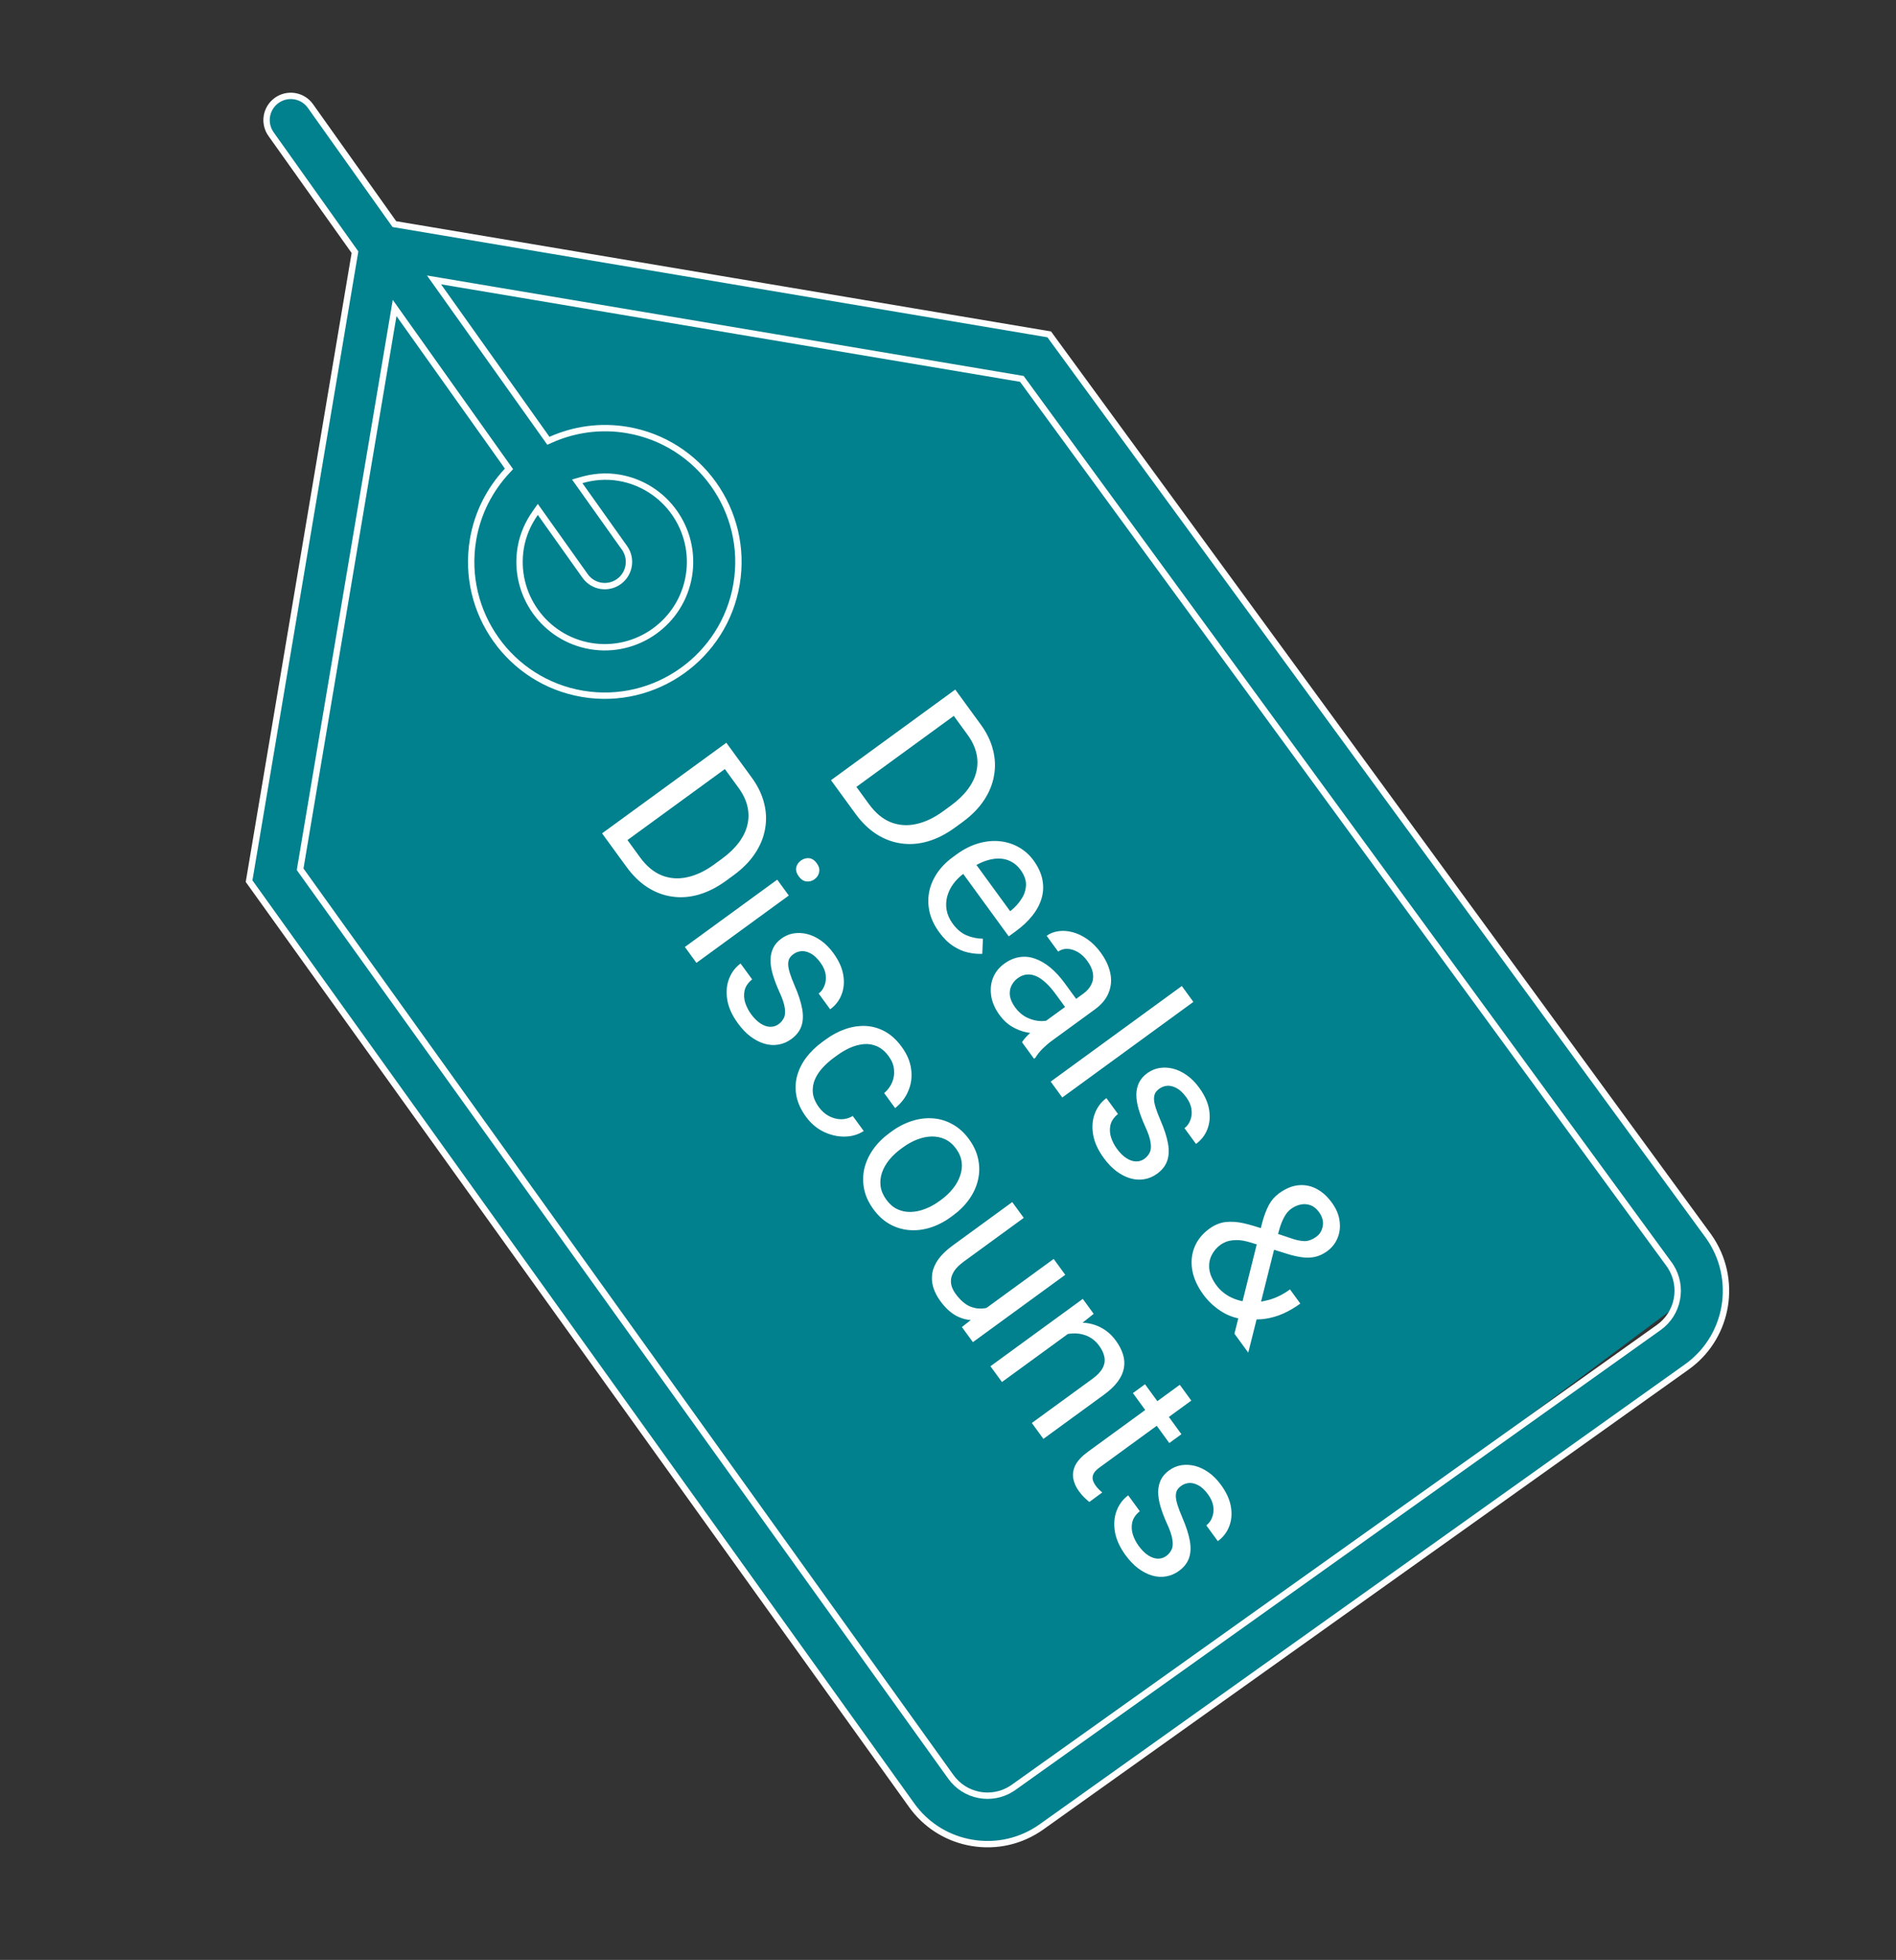 <svg width="149" height="154" viewBox="0 0 149 154" fill="none" xmlns="http://www.w3.org/2000/svg">
<rect x="0" y="0" width="149" height="154" fill="#333333" stroke="none"/>
<path d="M81.5 29.456L134.699 100.418L77.026 143.465L21 69.456L31 21.456L81.5 29.456Z" fill="#01808D"/>
<path d="M67.232 63.946L65.745 61.907L66.808 61.152L68.285 63.178C68.793 63.876 69.362 64.351 69.992 64.604C70.626 64.854 71.292 64.903 71.989 64.751C72.694 64.6 73.402 64.265 74.113 63.747L74.71 63.312C75.269 62.904 75.716 62.475 76.052 62.025C76.393 61.571 76.618 61.106 76.729 60.628C76.844 60.147 76.843 59.661 76.725 59.172C76.611 58.686 76.378 58.202 76.026 57.719L74.422 55.519L75.482 54.747L77.086 56.947C77.552 57.586 77.87 58.248 78.04 58.932C78.215 59.613 78.239 60.29 78.114 60.964C77.996 61.638 77.728 62.286 77.311 62.905C76.897 63.522 76.337 64.088 75.63 64.603L75.047 65.028C74.34 65.543 73.628 65.905 72.91 66.113C72.197 66.318 71.499 66.371 70.818 66.272C70.139 66.178 69.494 65.936 68.882 65.547C68.277 65.159 67.727 64.625 67.232 63.946ZM76.015 55.478L66.249 62.597L65.305 61.303L75.071 54.183L76.015 55.478ZM73.801 73.24C73.433 72.734 73.184 72.214 73.054 71.679C72.932 71.145 72.919 70.616 73.017 70.093C73.118 69.574 73.327 69.08 73.642 68.61C73.957 68.141 74.37 67.72 74.879 67.349L75.161 67.143C75.751 66.713 76.34 66.417 76.928 66.256C77.52 66.091 78.087 66.041 78.627 66.106C79.167 66.171 79.659 66.333 80.101 66.593C80.544 66.852 80.913 67.185 81.21 67.592C81.588 68.111 81.825 68.623 81.92 69.129C82.018 69.64 81.994 70.133 81.848 70.609C81.707 71.082 81.462 71.535 81.112 71.968C80.768 72.397 80.341 72.797 79.831 73.169L79.274 73.575L75.323 68.155L76.336 67.416L79.382 71.595L79.476 71.527C79.785 71.274 80.049 70.979 80.269 70.641C80.491 70.308 80.611 69.946 80.629 69.557C80.646 69.167 80.5 68.76 80.191 68.335C79.985 68.054 79.736 67.838 79.442 67.689C79.153 67.537 78.83 67.461 78.474 67.46C78.118 67.46 77.737 67.535 77.334 67.686C76.93 67.836 76.509 68.071 76.07 68.391L75.789 68.596C75.445 68.847 75.154 69.13 74.919 69.446C74.691 69.763 74.53 70.096 74.435 70.446C74.344 70.8 74.33 71.156 74.393 71.514C74.459 71.877 74.615 72.228 74.863 72.568C75.183 73.007 75.543 73.312 75.943 73.486C76.344 73.66 76.777 73.751 77.243 73.761L77.194 74.948C76.842 74.964 76.472 74.93 76.081 74.844C75.69 74.76 75.299 74.589 74.907 74.334C74.519 74.083 74.15 73.718 73.801 73.24ZM81.411 80.789L85.147 78.066C85.433 77.857 85.639 77.618 85.765 77.349C85.898 77.08 85.939 76.79 85.889 76.477C85.839 76.164 85.692 75.84 85.448 75.505C85.219 75.192 84.965 74.956 84.685 74.797C84.408 74.643 84.134 74.562 83.862 74.555C83.593 74.552 83.358 74.625 83.156 74.771L82.252 73.53C82.511 73.341 82.817 73.221 83.17 73.169C83.522 73.118 83.893 73.142 84.281 73.243C84.677 73.344 85.064 73.528 85.443 73.793C85.829 74.059 86.181 74.412 86.501 74.85C86.885 75.378 87.135 75.908 87.25 76.441C87.367 76.978 87.328 77.493 87.132 77.985C86.944 78.478 86.579 78.922 86.038 79.317L82.658 81.781C82.416 81.957 82.174 82.165 81.93 82.404C81.69 82.647 81.503 82.883 81.368 83.112L81.26 83.19L80.317 81.895C80.414 81.728 80.568 81.541 80.779 81.332C80.995 81.12 81.205 80.939 81.411 80.789ZM84.727 78.701L83.865 79.35L82.95 78.096C82.693 77.743 82.434 77.448 82.174 77.213C81.918 76.975 81.665 76.803 81.417 76.697C81.168 76.591 80.923 76.55 80.681 76.576C80.444 76.598 80.214 76.691 79.99 76.853C79.762 77.02 79.592 77.223 79.479 77.463C79.366 77.702 79.329 77.966 79.367 78.253C79.413 78.541 79.546 78.838 79.768 79.142C80.045 79.522 80.37 79.799 80.743 79.972C81.116 80.145 81.481 80.232 81.837 80.232C82.197 80.237 82.491 80.166 82.72 80.02L82.509 80.985C82.299 81.091 82.029 81.158 81.7 81.185C81.37 81.213 81.016 81.187 80.636 81.108C80.264 81.029 79.893 80.882 79.523 80.666C79.161 80.451 78.836 80.146 78.549 79.753C78.191 79.261 77.972 78.759 77.894 78.248C77.819 77.741 77.868 77.267 78.04 76.827C78.219 76.388 78.51 76.022 78.913 75.728C79.302 75.445 79.7 75.271 80.106 75.208C80.516 75.142 80.924 75.18 81.329 75.323C81.739 75.462 82.142 75.696 82.538 76.023C82.935 76.35 83.314 76.763 83.675 77.259L84.727 78.701ZM93.784 78.724L83.481 86.235L82.571 84.987L92.874 77.477L93.784 78.724ZM89.939 91.05C90.117 90.919 90.254 90.758 90.347 90.567C90.448 90.377 90.473 90.116 90.422 89.783C90.379 89.451 90.23 89.012 89.975 88.465C89.767 88.001 89.602 87.563 89.48 87.152C89.362 86.745 89.302 86.367 89.301 86.019C89.304 85.674 89.373 85.361 89.508 85.077C89.644 84.793 89.861 84.542 90.161 84.323C90.447 84.115 90.763 83.98 91.109 83.92C91.459 83.864 91.817 83.88 92.183 83.969C92.553 84.063 92.914 84.234 93.267 84.484C93.62 84.733 93.945 85.061 94.241 85.468C94.665 86.049 94.924 86.621 95.018 87.182C95.113 87.743 95.067 88.259 94.883 88.729C94.703 89.196 94.405 89.581 93.989 89.884L93.084 88.644C93.285 88.497 93.436 88.295 93.536 88.037C93.643 87.781 93.677 87.493 93.635 87.173C93.598 86.859 93.46 86.538 93.222 86.211C92.971 85.867 92.713 85.627 92.45 85.49C92.194 85.355 91.949 85.297 91.716 85.316C91.487 85.339 91.283 85.416 91.104 85.547C90.97 85.644 90.865 85.755 90.791 85.878C90.724 86.002 90.689 86.157 90.688 86.343C90.691 86.526 90.734 86.754 90.818 87.029C90.902 87.303 91.03 87.638 91.201 88.034C91.501 88.726 91.697 89.333 91.789 89.855C91.882 90.376 91.86 90.83 91.724 91.217C91.588 91.603 91.326 91.939 90.937 92.222C90.62 92.454 90.28 92.599 89.918 92.657C89.56 92.719 89.193 92.695 88.819 92.585C88.451 92.476 88.089 92.289 87.73 92.023C87.38 91.758 87.05 91.413 86.74 90.988C86.274 90.349 85.993 89.724 85.899 89.115C85.804 88.507 85.855 87.956 86.051 87.464C86.246 86.972 86.546 86.579 86.948 86.286L87.858 87.533C87.531 87.799 87.332 88.094 87.261 88.42C87.195 88.742 87.214 89.064 87.318 89.385C87.426 89.703 87.574 89.99 87.76 90.245C88.007 90.585 88.259 90.836 88.515 90.999C88.774 91.166 89.025 91.253 89.27 91.26C89.514 91.266 89.737 91.197 89.939 91.05ZM99.325 96.585L101.431 97.289C101.829 97.431 102.179 97.507 102.482 97.519C102.793 97.532 103.118 97.415 103.458 97.167C103.722 96.975 103.886 96.698 103.951 96.336C104.02 95.97 103.918 95.6 103.644 95.224C103.455 94.965 103.235 94.79 102.984 94.699C102.733 94.608 102.474 94.591 102.207 94.648C101.945 94.702 101.696 94.816 101.459 94.988C101.258 95.135 101.086 95.336 100.943 95.591C100.8 95.846 100.676 96.145 100.57 96.489C100.465 96.833 100.364 97.211 100.268 97.624L98.096 106.284L97.011 104.795L98.782 97.7C98.931 97.078 99.073 96.516 99.207 96.014C99.346 95.509 99.514 95.068 99.711 94.691C99.912 94.318 100.178 94.011 100.509 93.77C101.019 93.398 101.522 93.186 102.017 93.133C102.52 93.081 102.997 93.172 103.448 93.405C103.899 93.638 104.303 94 104.662 94.492C105.011 94.971 105.214 95.452 105.273 95.937C105.34 96.422 105.285 96.873 105.109 97.289C104.937 97.702 104.666 98.044 104.294 98.314C103.981 98.543 103.659 98.692 103.327 98.763C103 98.83 102.66 98.838 102.307 98.787C101.958 98.74 101.589 98.657 101.2 98.536L98.345 97.649C97.873 97.5 97.476 97.43 97.154 97.439C96.832 97.448 96.571 97.49 96.373 97.566C96.178 97.646 96.032 97.722 95.933 97.794C95.616 98.025 95.376 98.307 95.213 98.638C95.05 98.969 94.991 99.334 95.036 99.733C95.088 100.133 95.27 100.548 95.583 100.977C95.857 101.353 96.208 101.655 96.635 101.885C97.07 102.115 97.549 102.256 98.072 102.306C98.6 102.353 99.145 102.298 99.708 102.141C100.279 101.984 100.835 101.709 101.376 101.315L102.188 102.428C101.745 102.751 101.296 103.013 100.841 103.215C100.385 103.417 99.922 103.552 99.452 103.621C98.99 103.691 98.52 103.691 98.044 103.62C97.975 103.61 97.905 103.613 97.835 103.629C97.765 103.646 97.695 103.649 97.626 103.638C97.019 103.567 96.445 103.352 95.903 102.994C95.369 102.637 94.922 102.212 94.564 101.72C94.091 101.072 93.8 100.424 93.692 99.778C93.587 99.135 93.649 98.535 93.879 97.977C94.109 97.419 94.492 96.944 95.029 96.553C95.44 96.253 95.866 96.076 96.306 96.022C96.75 95.973 97.22 96.003 97.718 96.113C98.219 96.227 98.755 96.385 99.325 96.585ZM49.24 68.124L47.754 66.085L48.817 65.331L50.293 67.357C50.802 68.054 51.371 68.529 52.001 68.783C52.635 69.033 53.3 69.082 53.998 68.929C54.703 68.778 55.411 68.444 56.122 67.925L56.719 67.49C57.278 67.083 57.725 66.654 58.061 66.204C58.401 65.75 58.627 65.284 58.737 64.806C58.852 64.325 58.851 63.84 58.734 63.35C58.62 62.865 58.387 62.381 58.035 61.898L56.431 59.698L57.491 58.925L59.095 61.125C59.561 61.765 59.879 62.427 60.049 63.111C60.223 63.792 60.248 64.469 60.123 65.142C60.005 65.817 59.737 66.464 59.319 67.084C58.906 67.701 58.346 68.266 57.639 68.781L57.056 69.207C56.349 69.722 55.637 70.083 54.919 70.292C54.206 70.497 53.508 70.55 52.826 70.451C52.148 70.356 51.503 70.115 50.89 69.726C50.286 69.338 49.736 68.804 49.24 68.124ZM58.024 59.657L48.257 66.776L47.314 65.481L57.08 58.362L58.024 59.657ZM61.989 70.366L54.731 75.657L53.822 74.409L61.08 69.119L61.989 70.366ZM62.936 67.621C63.138 67.475 63.352 67.411 63.578 67.431C63.808 67.455 64.011 67.588 64.187 67.829C64.36 68.066 64.422 68.298 64.375 68.524C64.331 68.755 64.208 68.944 64.007 69.09C63.815 69.23 63.602 69.286 63.369 69.258C63.144 69.23 62.944 69.098 62.772 68.861C62.596 68.62 62.529 68.387 62.572 68.164C62.623 67.942 62.744 67.761 62.936 67.621ZM61.189 80.472C61.368 80.341 61.504 80.18 61.598 79.989C61.699 79.799 61.724 79.537 61.673 79.205C61.63 78.873 61.481 78.434 61.226 77.887C61.018 77.423 60.853 76.985 60.731 76.574C60.613 76.167 60.553 75.789 60.552 75.441C60.555 75.096 60.624 74.782 60.759 74.499C60.895 74.215 61.112 73.964 61.412 73.745C61.698 73.537 62.014 73.402 62.361 73.341C62.71 73.285 63.068 73.302 63.434 73.391C63.804 73.484 64.165 73.656 64.518 73.905C64.871 74.155 65.196 74.483 65.492 74.89C65.916 75.471 66.175 76.043 66.269 76.604C66.364 77.165 66.318 77.681 66.134 78.151C65.954 78.618 65.656 79.003 65.24 79.306L64.335 78.065C64.536 77.919 64.687 77.716 64.787 77.459C64.894 77.202 64.927 76.915 64.886 76.595C64.849 76.28 64.711 75.96 64.473 75.633C64.222 75.289 63.964 75.049 63.701 74.912C63.445 74.777 63.2 74.719 62.968 74.738C62.738 74.761 62.534 74.838 62.355 74.969C62.221 75.066 62.116 75.177 62.042 75.3C61.975 75.424 61.941 75.579 61.939 75.765C61.942 75.948 61.986 76.176 62.069 76.451C62.153 76.725 62.281 77.06 62.452 77.455C62.752 78.148 62.948 78.755 63.04 79.276C63.133 79.798 63.111 80.252 62.975 80.639C62.84 81.025 62.577 81.36 62.188 81.644C61.87 81.876 61.531 82.02 61.169 82.079C60.811 82.141 60.444 82.117 60.069 82.007C59.702 81.898 59.34 81.71 58.981 81.444C58.631 81.18 58.301 80.835 57.991 80.41C57.525 79.77 57.244 79.146 57.15 78.537C57.055 77.928 57.106 77.378 57.302 76.886C57.498 76.394 57.797 76.001 58.199 75.707L59.109 76.955C58.782 77.221 58.583 77.516 58.512 77.842C58.446 78.164 58.465 78.486 58.569 78.807C58.677 79.125 58.825 79.412 59.01 79.667C59.258 80.007 59.51 80.258 59.766 80.421C60.025 80.588 60.276 80.675 60.521 80.682C60.765 80.688 60.988 80.618 61.189 80.472ZM64.36 87.005C64.575 87.3 64.834 87.529 65.138 87.691C65.441 87.853 65.756 87.939 66.084 87.946C66.416 87.951 66.726 87.865 67.015 87.688L67.876 88.869C67.43 89.159 66.924 89.306 66.358 89.308C65.799 89.312 65.249 89.182 64.707 88.919C64.171 88.653 63.715 88.262 63.34 87.748C62.943 87.203 62.692 86.656 62.587 86.109C62.486 85.566 62.505 85.039 62.645 84.526C62.788 84.018 63.028 83.538 63.364 83.088C63.708 82.639 64.123 82.237 64.611 81.881L64.892 81.676C65.38 81.32 65.888 81.049 66.416 80.863C66.952 80.678 67.484 80.595 68.011 80.614C68.542 80.638 69.051 80.781 69.536 81.043C70.025 81.31 70.469 81.716 70.866 82.262C71.28 82.83 71.526 83.411 71.603 84.005C71.685 84.596 71.615 85.157 71.393 85.689C71.178 86.222 70.829 86.682 70.344 87.07L69.484 85.889C69.767 85.648 69.976 85.366 70.11 85.042C70.247 84.723 70.296 84.386 70.256 84.032C70.225 83.678 70.088 83.336 69.847 83.005C69.57 82.625 69.261 82.361 68.919 82.212C68.586 82.065 68.237 82.008 67.871 82.042C67.513 82.077 67.155 82.173 66.798 82.331C66.448 82.49 66.114 82.685 65.797 82.917L65.515 83.122C65.198 83.353 64.907 83.613 64.644 83.901C64.382 84.188 64.179 84.497 64.036 84.827C63.896 85.162 63.843 85.512 63.877 85.877C63.919 86.245 64.079 86.62 64.36 87.005ZM69.908 89.021L70.062 88.909C70.585 88.527 71.126 88.249 71.684 88.076C72.246 87.898 72.797 87.832 73.337 87.877C73.881 87.919 74.393 88.076 74.873 88.35C75.357 88.62 75.784 89.007 76.152 89.513C76.524 90.022 76.764 90.549 76.873 91.093C76.99 91.638 76.984 92.176 76.858 92.707C76.739 93.239 76.509 93.745 76.168 94.227C75.832 94.704 75.402 95.134 74.879 95.516L74.724 95.628C74.201 96.01 73.66 96.287 73.103 96.461C72.544 96.635 71.992 96.699 71.445 96.653C70.905 96.608 70.393 96.45 69.909 96.18C69.432 95.912 69.008 95.522 68.636 95.012C68.264 94.503 68.022 93.978 67.909 93.437C67.8 92.893 67.805 92.355 67.924 91.823C68.051 91.293 68.282 90.788 68.618 90.31C68.955 89.832 69.385 89.403 69.908 89.021ZM70.967 90.15L70.812 90.262C70.45 90.526 70.139 90.818 69.879 91.138C69.624 91.454 69.435 91.787 69.313 92.136C69.194 92.49 69.157 92.848 69.203 93.212C69.254 93.573 69.405 93.925 69.656 94.269C69.903 94.609 70.189 94.856 70.514 95.01C70.846 95.165 71.197 95.238 71.567 95.228C71.937 95.219 72.311 95.141 72.691 94.995C73.078 94.849 73.453 94.644 73.815 94.38L73.969 94.268C74.327 94.007 74.632 93.716 74.884 93.395C75.144 93.076 75.334 92.739 75.452 92.385C75.579 92.033 75.619 91.675 75.573 91.311C75.531 90.952 75.384 90.6 75.133 90.256C74.885 89.916 74.595 89.669 74.263 89.514C73.934 89.363 73.581 89.292 73.203 89.3C72.833 89.309 72.456 89.389 72.073 89.539C71.693 89.685 71.325 89.889 70.967 90.15ZM77.224 102.989L82.805 98.921L83.715 100.168L76.457 105.459L75.591 104.272L77.224 102.989ZM78.925 102.109L79.315 102.616C78.832 102.968 78.347 103.242 77.861 103.439C77.382 103.638 76.912 103.734 76.449 103.729C75.986 103.724 75.538 103.602 75.104 103.364C74.674 103.122 74.271 102.742 73.893 102.223C73.635 101.87 73.45 101.508 73.338 101.138C73.229 100.772 73.205 100.406 73.266 100.04C73.328 99.673 73.488 99.306 73.748 98.939C74.011 98.576 74.384 98.219 74.867 97.867L79.549 94.453L80.453 95.694L75.758 99.117C75.431 99.355 75.187 99.588 75.024 99.816C74.87 100.045 74.775 100.268 74.741 100.485C74.715 100.702 74.734 100.907 74.799 101.1C74.868 101.297 74.964 101.48 75.088 101.65C75.472 102.178 75.877 102.522 76.304 102.684C76.734 102.843 77.171 102.864 77.613 102.747C78.063 102.631 78.5 102.419 78.925 102.109ZM84.449 104.43L78.74 108.592L77.836 107.351L85.094 102.06L85.949 103.234L84.449 104.43ZM82.429 105.451L82.073 104.919C82.572 104.562 83.085 104.302 83.609 104.138C84.138 103.972 84.654 103.904 85.156 103.935C85.658 103.966 86.125 104.099 86.555 104.333C86.994 104.568 87.373 104.904 87.692 105.343C87.953 105.7 88.138 106.058 88.249 106.416C88.364 106.771 88.389 107.125 88.326 107.48C88.265 107.839 88.107 108.194 87.85 108.546C87.597 108.894 87.231 109.243 86.753 109.592L81.997 113.059L81.088 111.811L85.857 108.335C86.237 108.057 86.5 107.78 86.647 107.502C86.798 107.221 86.847 106.935 86.793 106.645C86.744 106.353 86.605 106.05 86.377 105.737C86.152 105.428 85.882 105.194 85.566 105.033C85.254 104.877 84.917 104.791 84.555 104.774C84.197 104.761 83.832 104.811 83.462 104.923C83.1 105.037 82.756 105.213 82.429 105.451ZM92.844 112.692L91.891 113.386L89.031 109.462L89.983 108.768L92.844 112.692ZM92.716 108.81L93.62 110.051L86.396 115.317C86.15 115.496 85.992 115.669 85.922 115.837C85.853 116.004 85.842 116.163 85.889 116.313C85.937 116.463 86.012 116.607 86.113 116.746C86.188 116.849 86.275 116.95 86.374 117.048C86.481 117.148 86.563 117.222 86.619 117.271L85.611 118.016C85.508 117.94 85.384 117.832 85.24 117.69C85.094 117.557 84.94 117.378 84.777 117.154C84.556 116.85 84.412 116.527 84.347 116.184C84.282 115.841 84.335 115.491 84.506 115.133C84.684 114.777 85.015 114.423 85.498 114.071L92.716 108.81ZM91.653 122.26C91.832 122.13 91.968 121.969 92.061 121.778C92.162 121.588 92.188 121.326 92.137 120.993C92.094 120.662 91.945 120.223 91.69 119.676C91.481 119.211 91.316 118.773 91.195 118.362C91.076 117.956 91.016 117.578 91.016 117.229C91.018 116.885 91.087 116.571 91.223 116.287C91.358 116.004 91.576 115.752 91.876 115.534C92.162 115.325 92.478 115.191 92.824 115.13C93.174 115.074 93.531 115.091 93.898 115.18C94.267 115.273 94.628 115.445 94.981 115.694C95.335 115.944 95.659 116.272 95.956 116.679C96.38 117.26 96.639 117.831 96.733 118.393C96.827 118.954 96.782 119.47 96.597 119.94C96.417 120.407 96.119 120.792 95.703 121.095L94.799 119.854C95 119.707 95.15 119.505 95.25 119.248C95.358 118.991 95.391 118.703 95.35 118.384C95.312 118.069 95.174 117.748 94.936 117.422C94.685 117.078 94.428 116.837 94.164 116.701C93.908 116.566 93.664 116.508 93.431 116.526C93.202 116.55 92.997 116.627 92.819 116.757C92.684 116.855 92.58 116.965 92.505 117.088C92.438 117.213 92.404 117.368 92.403 117.554C92.406 117.736 92.449 117.965 92.533 118.239C92.617 118.514 92.744 118.849 92.916 119.244C93.215 119.937 93.411 120.544 93.504 121.065C93.596 121.587 93.575 122.041 93.439 122.427C93.303 122.814 93.041 123.149 92.651 123.433C92.334 123.664 91.995 123.809 91.633 123.867C91.275 123.93 90.908 123.906 90.533 123.796C90.166 123.687 89.803 123.499 89.445 123.233C89.094 122.968 88.764 122.623 88.454 122.199C87.988 121.559 87.708 120.935 87.613 120.326C87.519 119.717 87.569 119.166 87.765 118.674C87.961 118.182 88.26 117.789 88.663 117.496L89.572 118.744C89.245 119.009 89.047 119.305 88.976 119.631C88.909 119.953 88.928 120.275 89.032 120.596C89.141 120.914 89.288 121.2 89.474 121.455C89.722 121.795 89.974 122.047 90.229 122.209C90.488 122.377 90.74 122.464 90.984 122.47C91.229 122.477 91.452 122.407 91.653 122.26Z" fill="white"/>
<path d="M21.301 10.54C20.692 9.683 20.892 8.497 21.748 7.887C22.551 7.315 23.641 7.454 24.276 8.18L24.397 8.333L30.932 17.525L30.992 17.609L82.454 26.273L134.269 97.136C135.452 98.803 135.85 100.785 135.537 102.647C135.244 104.385 134.332 106.015 132.864 107.178L132.562 107.405L81.856 143.541C80.26 144.678 78.315 145.125 76.383 144.8C74.572 144.495 72.972 143.545 71.844 142.112L71.625 141.818L71.624 141.817L19.575 69.237L27.896 19.816L27.836 19.732L21.301 10.54ZM23.646 68.388L74.715 139.604C75.815 141.152 77.926 141.551 79.502 140.544L79.653 140.442L130.359 104.305C131.899 103.208 132.297 101.096 131.292 99.519L131.191 99.368L131.189 99.366L80.363 29.852L80.303 29.771L34.108 21.993L34.458 22.485L42.977 34.468L43.096 34.635L43.283 34.552C45.105 33.741 47.169 33.43 49.275 33.784C54.983 34.745 58.846 40.178 57.883 45.894C56.921 51.61 51.493 55.479 45.784 54.518C40.075 53.556 36.212 48.124 37.174 42.407C37.529 40.3 38.499 38.449 39.861 36.991L40 36.841L39.881 36.675L31.362 24.692L31.012 24.199L23.586 68.304L23.646 68.388ZM40.922 43.038C40.308 46.685 42.772 50.152 46.416 50.766C50.059 51.379 53.523 48.91 54.136 45.263C54.75 41.617 52.286 38.151 48.643 37.537C47.622 37.365 46.627 37.455 45.699 37.724L45.361 37.821L45.565 38.108L49.077 43.048C49.38 43.475 49.483 43.986 49.402 44.466C49.321 44.947 49.057 45.396 48.63 45.701C47.774 46.311 46.59 46.112 45.981 45.255L42.469 40.315L42.264 40.027L42.061 40.317C41.506 41.106 41.094 42.017 40.922 43.038Z" fill="#01808D" stroke="white" stroke-width="0.5"/>
</svg>
